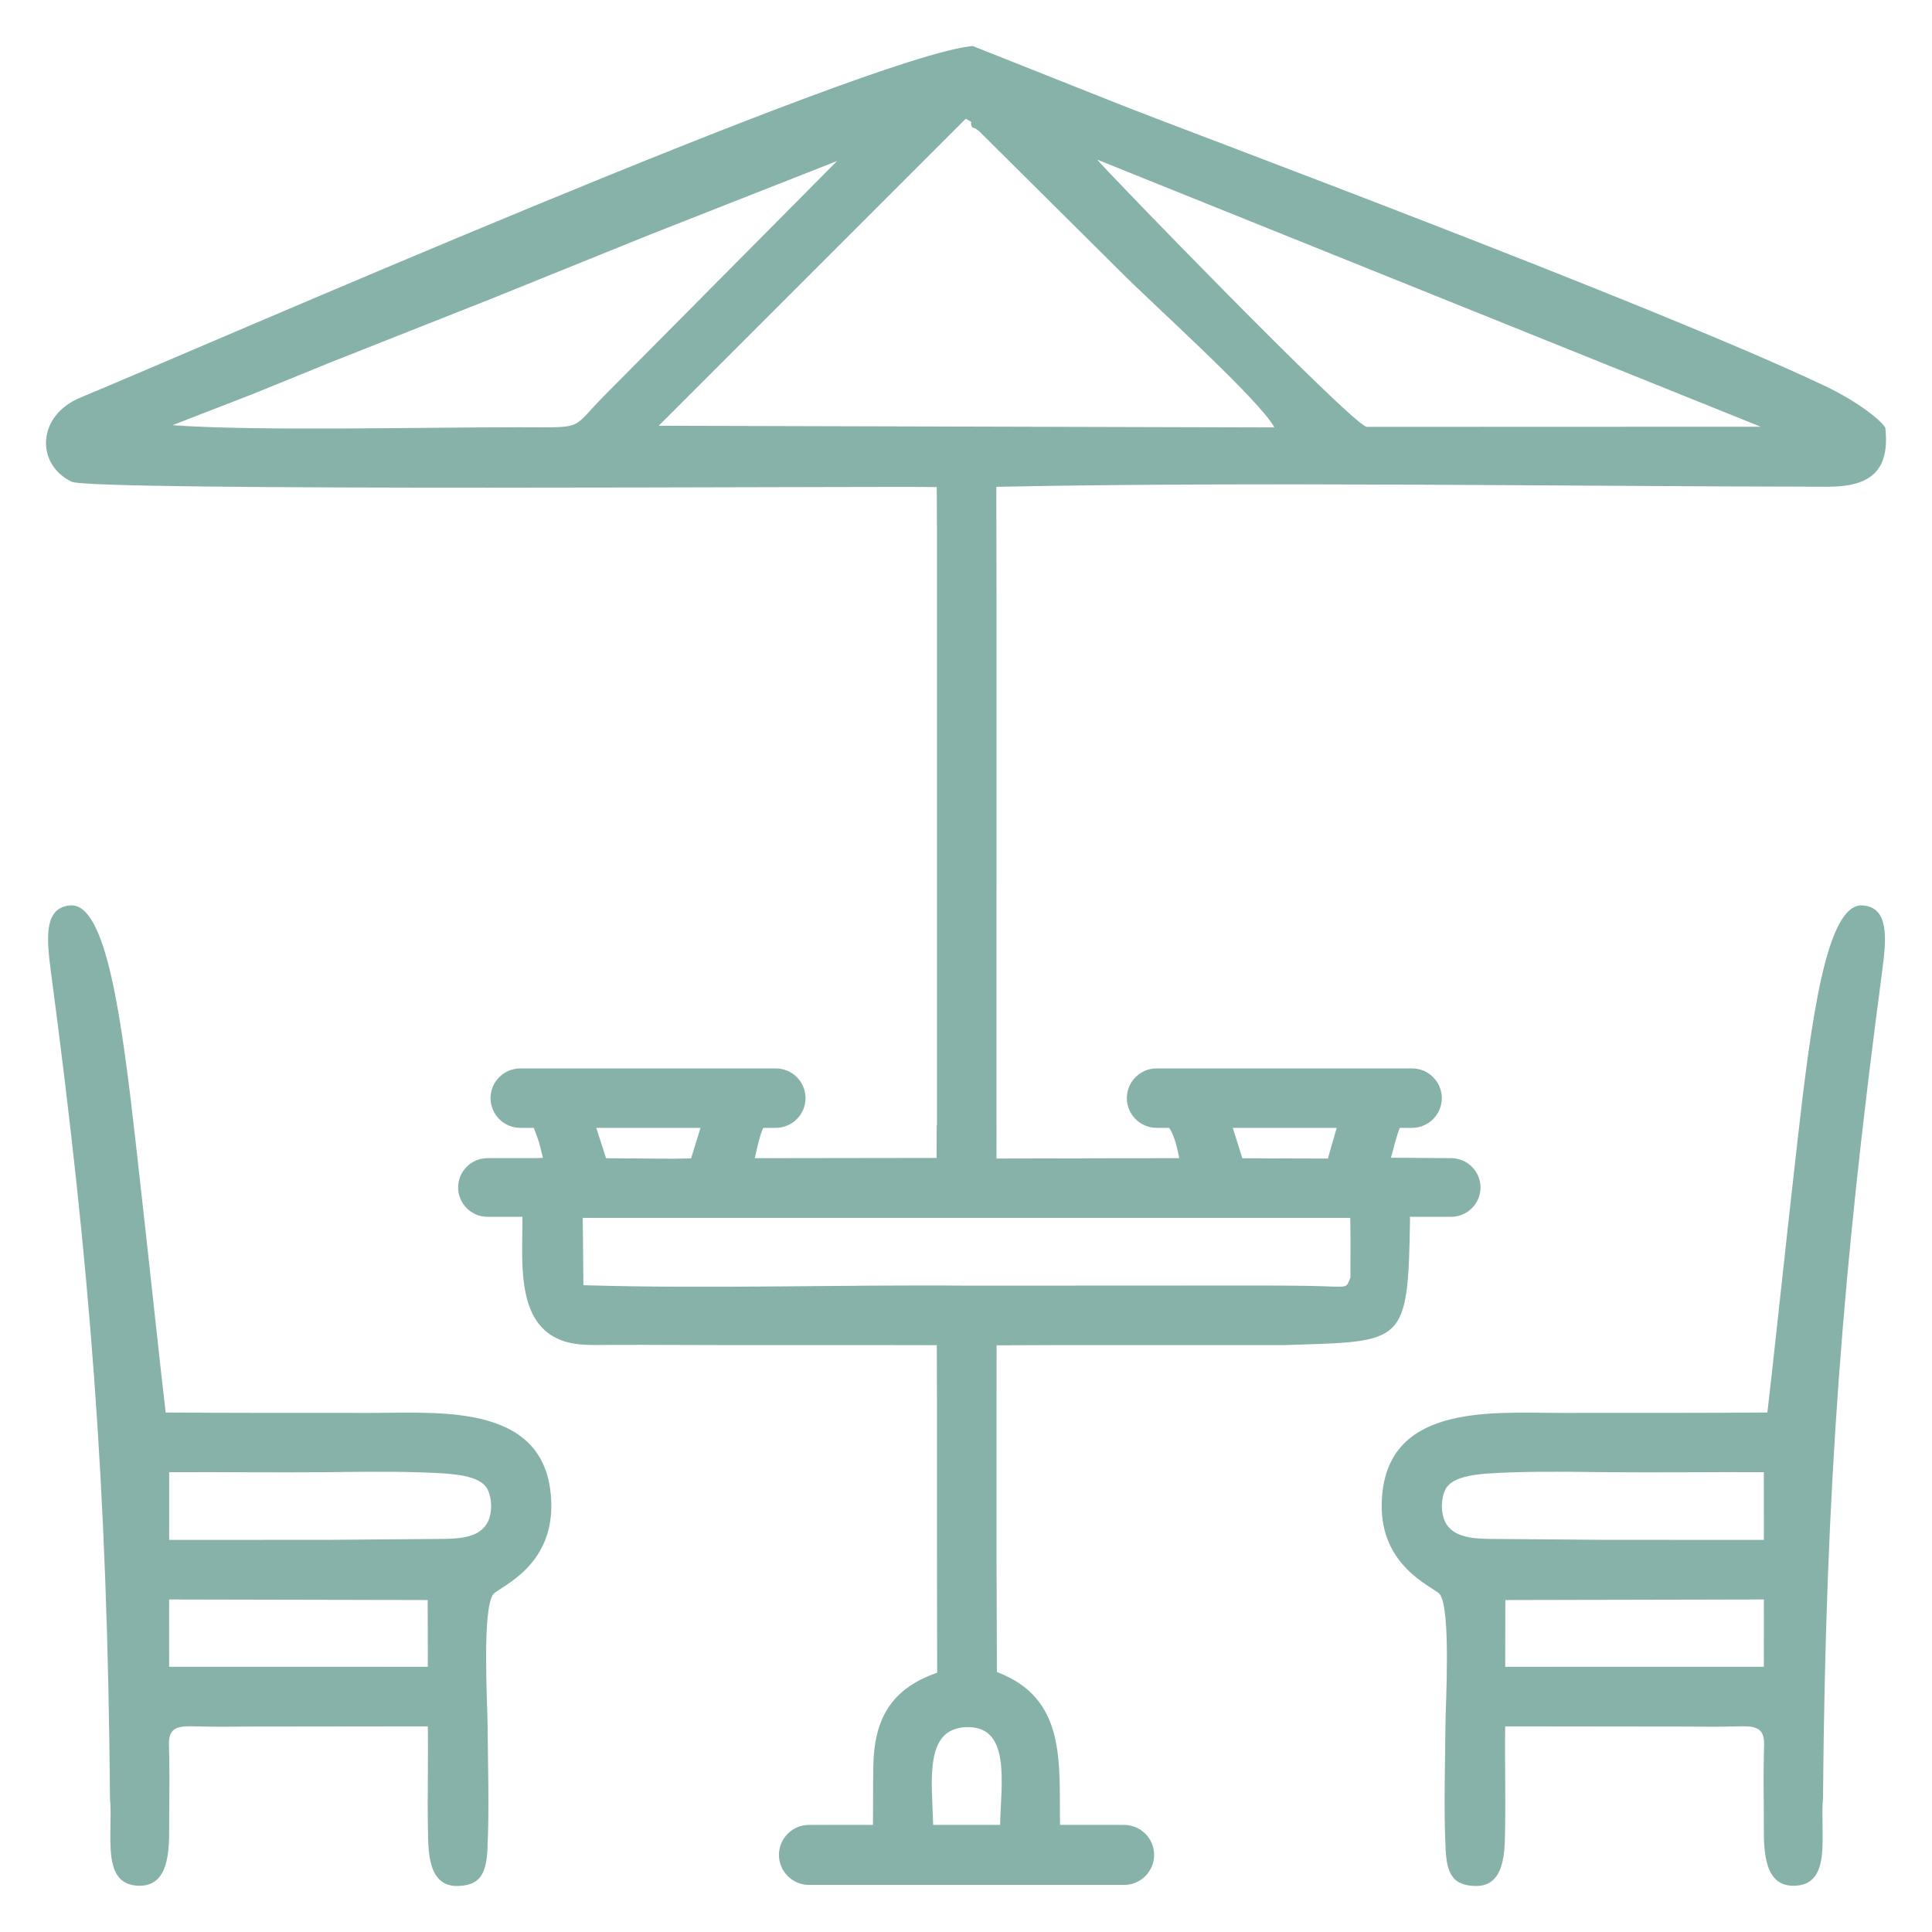 <svg width="84" height="84" viewBox="0 0 84 84" fill="none" xmlns="http://www.w3.org/2000/svg">
<path fill-rule="evenodd" clip-rule="evenodd" d="M7.354 69.543L18.596 69.567L18.6 72.47L7.355 72.468L7.354 69.543ZM76.69 69.543L65.449 69.567L65.444 72.47L76.689 72.468L76.69 69.543ZM65.099 66.912L69.745 66.949L76.69 66.952L76.688 64.008C74.427 63.999 72.154 64.026 69.918 64.009C69.16 64.004 67.263 63.962 65.65 64.018C64.31 64.065 63.192 64.137 62.858 64.732C62.737 64.948 62.681 65.291 62.692 65.554C62.75 66.941 64.072 66.904 65.099 66.912ZM79.261 78.178C79.12 79.757 79.69 81.968 77.993 81.989C76.734 82.005 76.681 80.562 76.688 79.389C76.692 78.638 76.675 77.89 76.678 77.141C76.681 76.54 76.694 76.132 76.699 75.85C76.715 75.063 76.267 75.037 75.497 75.06C74.89 75.078 74.072 75.076 73.201 75.068L65.443 75.059C65.42 76.434 65.465 78.031 65.439 79.459C65.422 80.413 65.476 82.031 64.143 81.999C63.19 81.977 62.908 81.489 62.854 80.431C62.766 78.701 62.833 76.652 62.847 74.895C62.853 74.084 63.093 69.957 62.593 69.302C62.23 68.955 60.028 68.091 60.074 65.398C60.15 61.007 64.814 61.43 67.817 61.431C70.932 61.431 74.259 61.435 76.842 61.413C77.018 59.985 77.57 54.738 78.143 49.678C78.749 44.341 79.412 39.221 81.002 39.366C82.125 39.469 82.03 40.752 81.831 42.247C80.123 55.125 79.375 64.592 79.261 78.178ZM40.571 79.344C40.532 77.503 40.157 75.201 41.959 75.096C43.988 74.978 43.516 77.565 43.483 79.344H40.571ZM63.094 50.354C63.796 50.354 64.37 50.928 64.37 51.629C64.37 52.331 63.796 52.905 63.094 52.905H61.291L61.306 52.962C61.216 58.551 61.09 58.315 55.77 58.483H45.747L43.331 58.492L43.328 60.901V67.811L43.344 72.696C46.39 73.848 46.042 76.65 46.089 79.344H48.876C49.593 79.344 50.18 79.931 50.18 80.648C50.18 81.366 49.593 81.953 48.876 81.953H35.172C34.454 81.953 33.867 81.366 33.867 80.648C33.867 79.931 34.454 79.344 35.172 79.344H37.954C37.967 78.494 37.953 77.636 37.97 76.788C38.01 74.791 38.691 73.44 40.747 72.726L40.737 67.468V60.557L40.73 58.486L38.835 58.483H31.923C30.137 58.484 28.351 58.466 26.566 58.473C25.708 58.476 24.972 58.535 24.251 58.208C22.396 57.367 22.734 54.646 22.713 52.905H21.194C20.492 52.905 19.918 52.331 19.918 51.629C19.918 50.928 20.492 50.354 21.194 50.354H23.3C23.407 50.352 23.51 50.348 23.607 50.341C23.538 50.071 23.461 49.712 23.358 49.435C23.283 49.232 23.239 49.11 23.206 49.037H22.62C21.909 49.037 21.328 48.455 21.328 47.745C21.328 47.034 21.909 46.453 22.62 46.453H33.731C34.442 46.453 35.023 47.034 35.023 47.745C35.023 48.455 34.442 49.037 33.731 49.037H33.19C33.093 49.209 32.99 49.572 32.815 50.356L40.722 50.345L40.725 48.923H40.737V22.895L40.728 21.177C37.888 21.129 4.008 21.372 3.113 20.943C1.562 20.2 1.578 18.079 3.501 17.284C8.655 15.153 37.67 2.438 42.291 2L48.968 4.652C51.693 5.727 71.944 13.272 79.322 16.77C80.901 17.518 81.864 18.362 81.971 18.604C82.178 20.517 81.281 21.165 79.449 21.163C67.805 21.145 54.605 20.936 43.318 21.166L43.328 26.35L43.328 38.562H43.326V48.923H43.327L43.326 50.371L51.271 50.354C51.143 49.67 50.995 49.271 50.834 49.037H50.285C49.574 49.037 48.993 48.455 48.993 47.745C48.993 47.034 49.574 46.453 50.285 46.453H61.396C62.107 46.453 62.688 47.034 62.688 47.745C62.688 48.455 62.107 49.037 61.396 49.037H60.866C60.782 49.199 60.687 49.55 60.476 50.338C61.328 50.334 62.221 50.354 63.094 50.354ZM58.117 49.037H53.599L54.014 50.36L57.733 50.372L58.117 49.037ZM30.457 49.037H25.925L26.351 50.358L28.814 50.376L29.332 50.378L30.048 50.364L30.457 49.037ZM58.718 53.991L58.713 55.548C58.487 56.071 58.733 55.936 56.807 55.906C56.116 55.896 55.424 55.892 54.733 55.892L42.119 55.898C36.567 55.847 30.897 56.046 25.366 55.878L25.337 52.952L58.707 52.951L58.718 53.991ZM42.277 5.542C42.526 5.637 42.304 5.517 42.57 5.703L48.716 11.809C50.09 13.197 54.749 17.37 55.409 18.584L28.639 18.511L41.988 5.163C42.441 5.423 42.09 5.194 42.277 5.542ZM47.706 6.941L76.552 18.553L59.417 18.559C58.733 18.408 47.892 7.221 47.706 6.941ZM11.026 17.118L14.406 15.742L21.401 12.974L28.229 10.213L36.397 6.999L26.337 17.138C24.764 18.709 25.523 18.578 22.593 18.577C18.405 18.574 11.065 18.751 7.5 18.486L11.026 17.118ZM18.945 66.912L14.3 66.949L7.355 66.952L7.356 64.008C9.617 63.999 11.891 64.026 14.126 64.009C14.884 64.004 16.782 63.962 18.395 64.018C19.734 64.065 20.853 64.137 21.186 64.732C21.307 64.948 21.364 65.291 21.353 65.554C21.294 66.941 19.972 66.904 18.945 66.912ZM4.783 78.178C4.925 79.757 4.354 81.968 6.052 81.989C7.311 82.005 7.363 80.562 7.356 79.389C7.352 78.638 7.37 77.89 7.366 77.141C7.363 76.54 7.351 76.132 7.345 75.85C7.329 75.063 7.777 75.037 8.547 75.06C9.154 75.078 9.973 75.076 10.844 75.068L18.601 75.059C18.624 76.434 18.579 78.031 18.605 79.459C18.623 80.413 18.569 82.031 19.902 81.999C20.855 81.977 21.137 81.489 21.191 80.431C21.278 78.701 21.211 76.652 21.198 74.895C21.192 74.084 20.951 69.957 21.451 69.302C21.814 68.955 24.017 68.091 23.97 65.398C23.895 61.007 19.23 61.43 16.227 61.431C13.112 61.431 9.785 61.435 7.203 61.413C7.027 59.985 6.475 54.738 5.901 49.678C5.296 44.341 4.633 39.221 3.042 39.366C1.919 39.469 2.015 40.752 2.213 42.247C3.921 55.125 4.67 64.592 4.783 78.178Z" fill="#87B2A9"/>
</svg>
